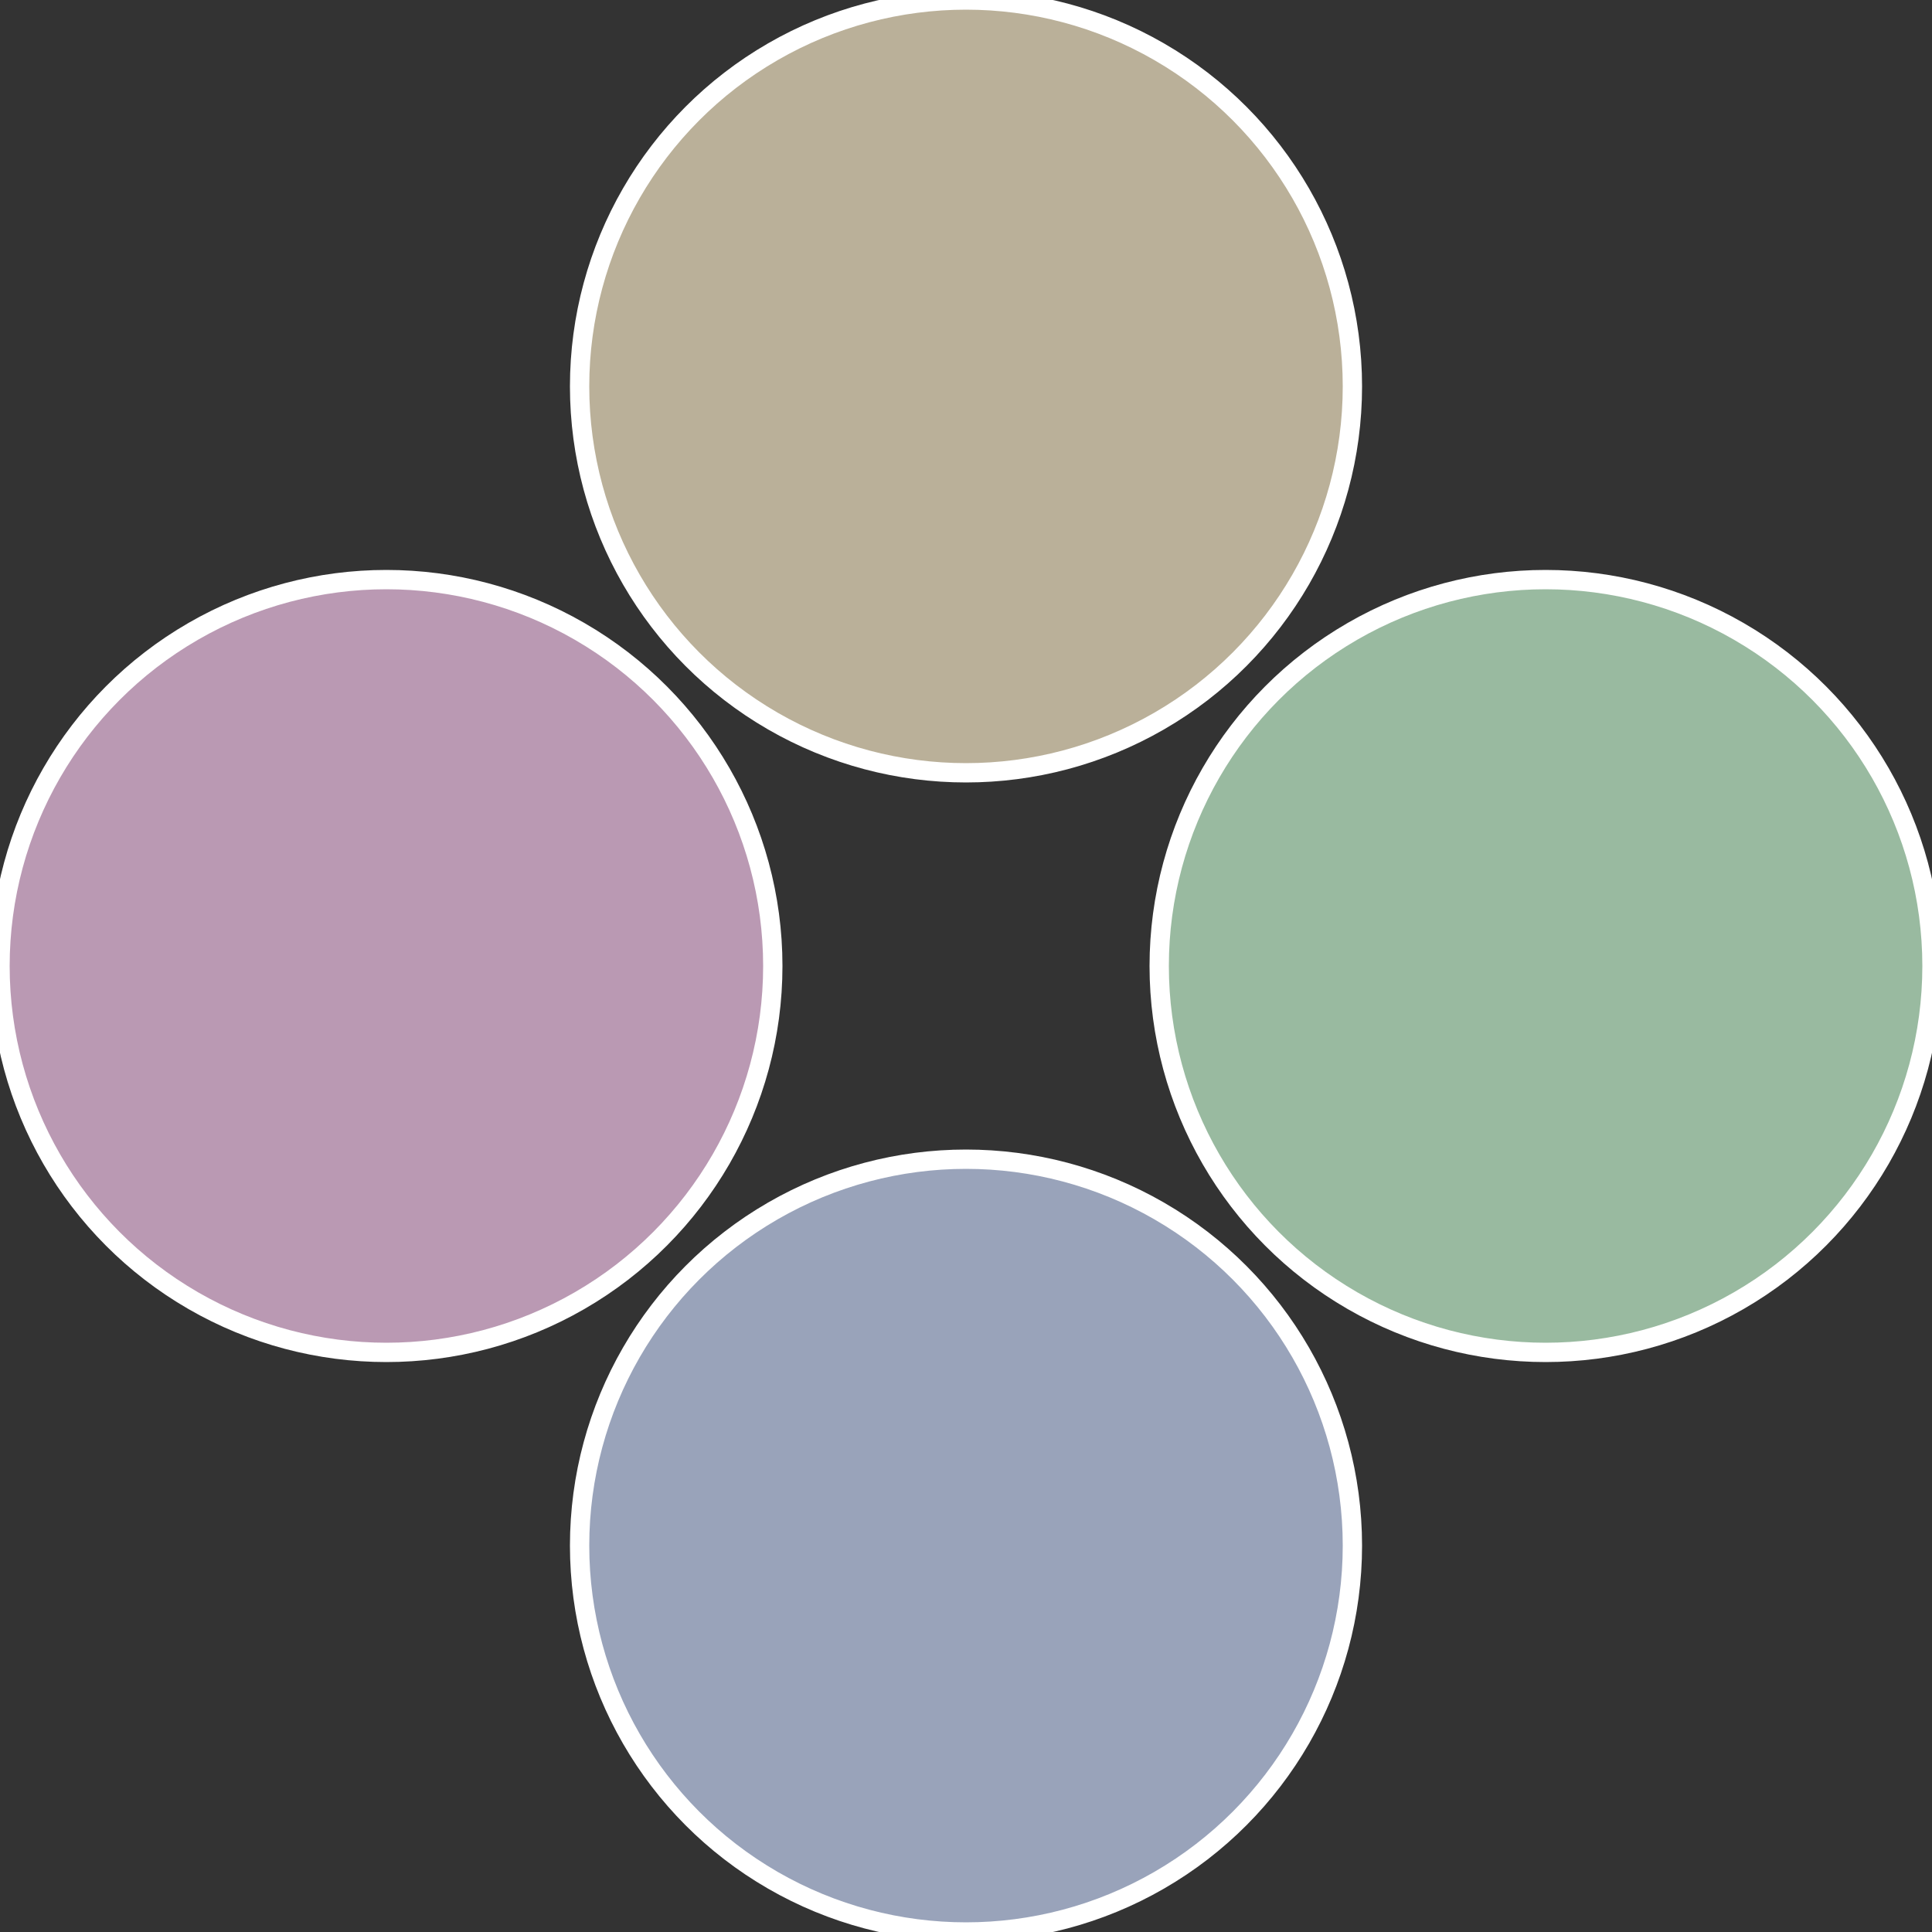<?xml version="1.0" standalone="no"?>
<svg width="500" height="500" viewBox="-1 -1 2 2" xmlns="http://www.w3.org/2000/svg">
 
                <rect x="-1" y="-1" width="2" height="2" fill="#333333" stroke="none"/>
 
                <circle cx="0.6" cy="0" r="0.4" fill="#99baa0" stroke="#fff" stroke-width="1%" />
             
                <circle cx="3.6739403974421E-17" cy="0.6" r="0.4" fill="#99a3ba" stroke="#fff" stroke-width="1%" />
             
                <circle cx="-0.6" cy="7.3478807948841E-17" r="0.4" fill="#ba99b3" stroke="#fff" stroke-width="1%" />
             
                <circle cx="-1.1021821192326E-16" cy="-0.6" r="0.4" fill="#bab099" stroke="#fff" stroke-width="1%" />
            </svg>
